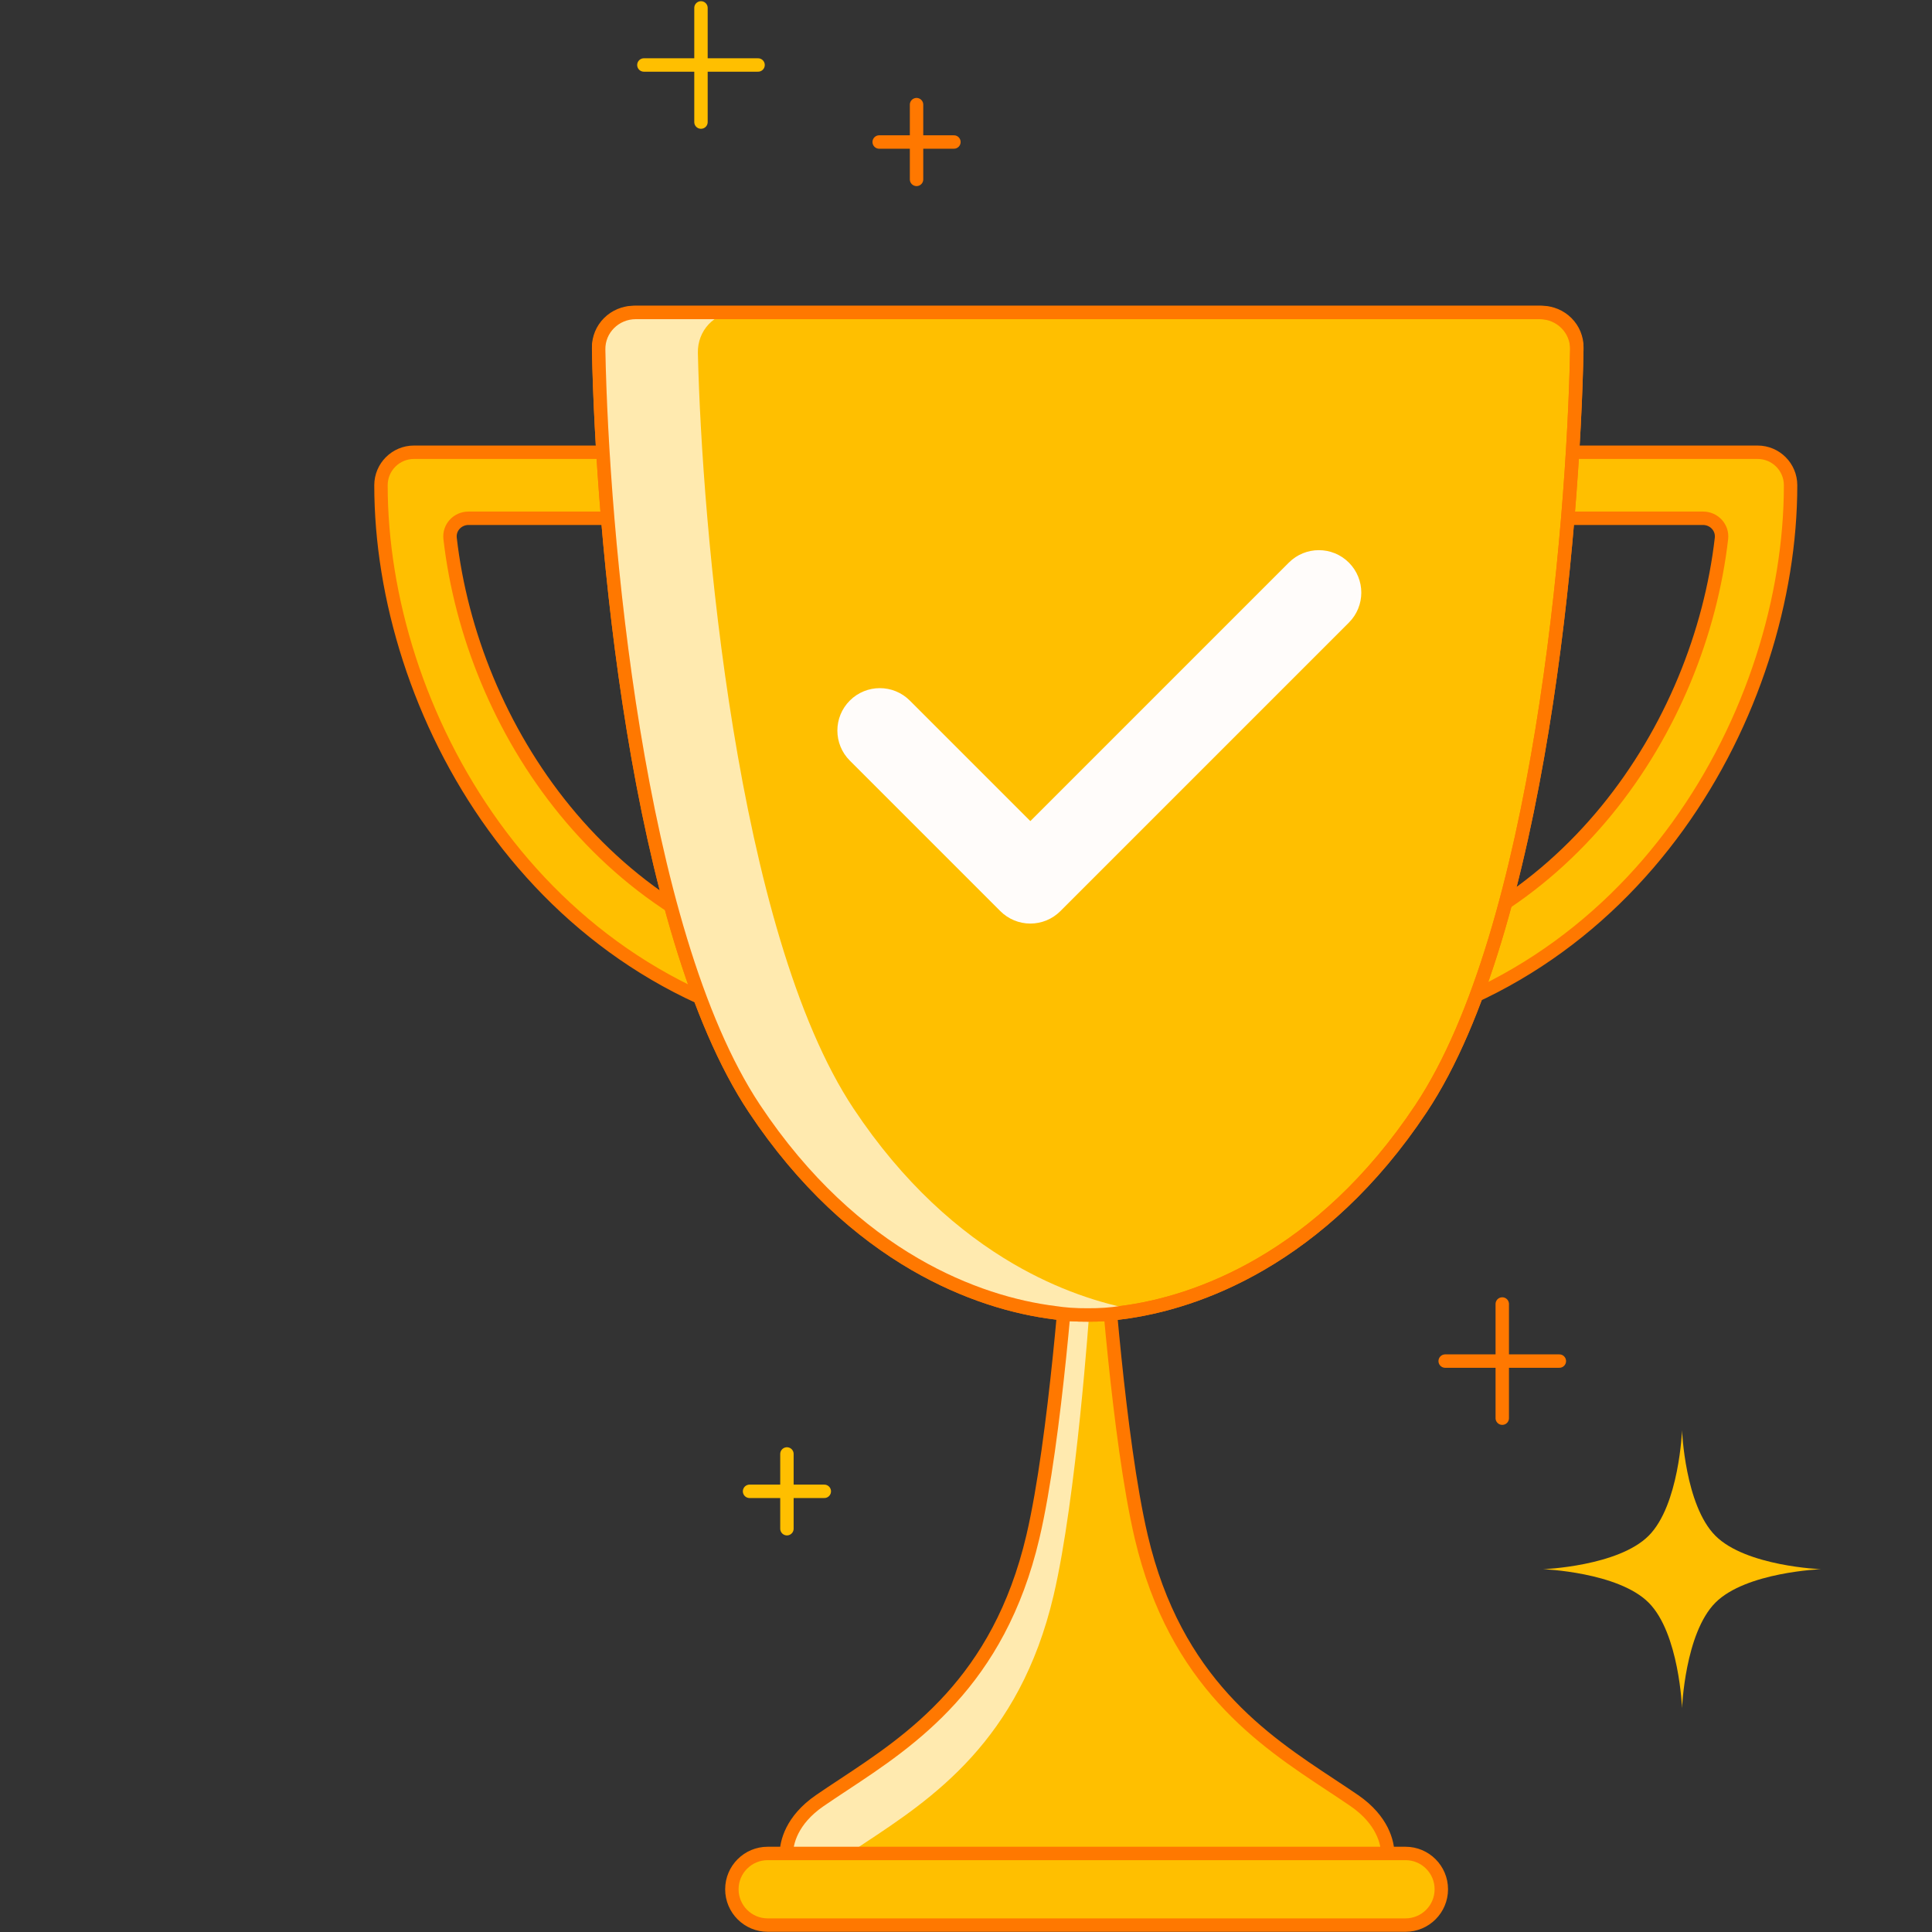 <svg width="216" height="216" viewBox="0 0 216 216" fill="none" xmlns="http://www.w3.org/2000/svg">
<rect x="0" y="0" width="216" height="216" fill="#333333" stroke="none"/>
<path d="M87.98 162.555V170.91M92.157 166.732L83.802 166.732" stroke="#FFBF00" stroke-width="1.5" stroke-linecap="round" stroke-linejoin="round"/>
<path d="M102.471 11.699V20.055M106.649 15.877L98.294 15.877" stroke="#FF7800" stroke-width="1.5" stroke-linecap="round" stroke-linejoin="round"/>
<path d="M167.955 145.789V158.553M174.337 152.171L161.573 152.171" stroke="#FF7800" stroke-width="1.5" stroke-linecap="round" stroke-linejoin="round"/>
<path d="M78.37 0.884V13.648M84.752 7.266L71.988 7.266" stroke="#FFBF00" stroke-width="1.5" stroke-linecap="round" stroke-linejoin="round"/>
<path d="M188.054 159.902C188.054 159.902 188.371 168.285 191.789 171.703C195.207 175.121 203.59 175.438 203.59 175.438C203.59 175.438 195.207 175.755 191.789 179.174C188.371 182.592 188.054 190.974 188.054 190.974C188.054 190.974 187.737 182.592 184.318 179.174C180.9 175.755 172.518 175.438 172.518 175.438C172.518 175.438 180.9 175.121 184.318 171.703C187.737 168.285 188.054 159.902 188.054 159.902Z" fill="#FFBF00"/>
<path d="M94.278 199.555L94.278 199.555C93.365 200.157 92.484 200.739 91.649 201.314C88.467 203.505 87.931 206.042 87.921 207.219H85.829C83.618 207.219 81.825 209.011 81.825 211.223C81.825 213.434 83.618 215.227 85.829 215.227H157.137C159.349 215.227 161.141 213.434 161.141 211.223C161.141 209.011 159.349 207.219 157.137 207.219H155.147C155.137 206.042 154.601 203.505 151.42 201.314C150.584 200.739 149.702 200.157 148.79 199.555C141.183 194.534 131.41 188.082 127.591 171.821C125.026 160.894 123.586 139.97 123.586 139.97H119.483C119.483 139.97 118.043 160.894 115.477 171.821C111.659 188.082 101.885 194.534 94.278 199.555Z" fill="#FFBF00"/>
<path opacity="0.7" d="M91.654 201.314C88.278 203.639 87.881 206.354 87.93 207.419H94.622C95.258 206.99 95.916 206.555 96.592 206.109C104.198 201.088 113.972 194.636 117.791 178.375C120.356 167.449 121.796 146.524 121.796 146.524H124.124C123.773 142.619 123.591 139.97 123.591 139.97H119.488C119.488 139.97 118.048 160.894 115.482 171.821C111.664 188.082 101.89 194.534 94.284 199.555C93.371 200.157 92.49 200.739 91.654 201.314Z" fill="#FFFCFA"/>
<path d="M155.147 207.219H157.137C159.349 207.219 161.141 209.011 161.141 211.223C161.141 213.434 159.349 215.227 157.137 215.227H85.829C83.618 215.227 81.825 213.434 81.825 211.223C81.825 209.011 83.618 207.219 85.829 207.219H87.921M155.147 207.219C155.137 206.042 154.601 203.505 151.42 201.314C150.584 200.739 149.702 200.157 148.79 199.555C141.183 194.534 131.41 188.082 127.591 171.821C125.026 160.894 123.586 139.97 123.586 139.97H119.483C119.483 139.97 118.043 160.894 115.477 171.821C111.659 188.082 101.885 194.534 94.278 199.555C93.366 200.157 92.485 200.739 91.649 201.314C88.467 203.505 87.931 206.042 87.921 207.219M155.147 207.219H87.921" stroke="#FF7800" stroke-width="1.5" stroke-linejoin="round"/>
<path fill-rule="evenodd" clip-rule="evenodd" d="M196.498 50.562L149.657 50.562C147.618 50.562 145.966 52.214 145.966 54.252C145.966 56.291 147.618 57.943 149.657 57.943L190.406 57.943C191.63 57.943 192.601 58.983 192.462 60.199C190.046 81.25 175.031 104.197 149.042 108.584C147.032 108.924 145.678 110.828 146.017 112.838C146.357 114.848 148.261 116.202 150.271 115.863C183.2 110.304 200.189 79.302 200.189 54.252C200.189 52.214 198.537 50.562 196.498 50.562Z" fill="#FFBF00"/>
<path fill-rule="evenodd" clip-rule="evenodd" d="M196.498 50.562L149.657 50.562C147.618 50.562 145.966 52.214 145.966 54.252C145.966 56.291 147.618 57.943 149.657 57.943L190.406 57.943C191.63 57.943 192.601 58.983 192.462 60.199C190.046 81.25 175.031 104.197 149.042 108.584C147.032 108.924 145.678 110.828 146.017 112.838C146.357 114.848 148.261 116.202 150.271 115.863C183.2 110.304 200.189 79.302 200.189 54.252C200.189 52.214 198.537 50.562 196.498 50.562Z" stroke="#FF7800" stroke-width="1.5" stroke-linecap="round" stroke-linejoin="round"/>
<path fill-rule="evenodd" clip-rule="evenodd" d="M46.285 50.562L93.126 50.562C95.164 50.562 96.817 52.214 96.817 54.252C96.817 56.291 95.164 57.943 93.126 57.943L52.377 57.943C51.152 57.943 50.182 58.983 50.321 60.199C52.737 81.25 67.752 104.197 93.74 108.584C95.75 108.924 97.105 110.828 96.765 112.838C96.426 114.848 94.522 116.202 92.512 115.863C59.583 110.304 42.594 79.302 42.594 54.252C42.594 52.214 44.246 50.562 46.285 50.562Z" fill="#FFBF00"/>
<path fill-rule="evenodd" clip-rule="evenodd" d="M46.285 50.562L93.126 50.562C95.164 50.562 96.817 52.214 96.817 54.252C96.817 56.291 95.164 57.943 93.126 57.943L52.377 57.943C51.152 57.943 50.182 58.983 50.321 60.199C52.737 81.25 67.752 104.197 93.74 108.584C95.75 108.924 97.105 110.828 96.765 112.838C96.426 114.848 94.522 116.202 92.512 115.863C59.583 110.304 42.594 79.302 42.594 54.252C42.594 52.214 44.246 50.562 46.285 50.562Z" stroke="#FF7800" stroke-width="1.5" stroke-linecap="round" stroke-linejoin="round"/>
<path d="M70.876 34.933C68.677 34.933 66.889 36.697 66.928 38.896C67.29 59.038 71.084 103.979 84.341 123.93C89.893 132.287 96.19 137.795 102.266 141.328C107.969 144.644 113.478 146.218 117.993 146.773C119.023 146.934 120.241 147.025 121.611 147.015C122.981 147.025 124.199 146.934 125.229 146.773C129.744 146.218 135.253 144.644 140.957 141.328C147.033 137.795 153.329 132.287 158.882 123.93C172.139 103.979 175.932 59.038 176.294 38.896C176.334 36.697 174.546 34.933 172.346 34.933H70.876Z" fill="#FFBF00" stroke="#FF7800" stroke-width="1.5" stroke-linejoin="round"/>
<path opacity="0.7" d="M66.947 39.457C66.889 36.946 68.813 34.933 71.177 34.933H82.255C79.891 34.933 77.966 36.946 78.024 39.457C78.464 58.623 82.324 104.218 95.422 123.93C100.974 132.287 107.271 137.795 113.347 141.328C118.265 144.187 123.038 145.751 127.154 146.484C126.496 146.601 125.855 146.696 125.233 146.773C124.203 146.934 122.985 147.025 121.615 147.015C120.245 147.025 119.027 146.934 117.997 146.773C113.482 146.218 107.973 144.644 102.269 141.328C96.194 137.795 89.897 132.287 84.344 123.93C71.246 104.218 67.386 58.623 66.947 39.457Z" fill="#FFFCFA"/>
<path d="M71.089 34.933C68.77 34.933 66.885 36.789 66.929 39.108C67.314 59.352 71.127 104.049 84.337 123.93C89.89 132.287 96.186 137.795 102.262 141.328C107.966 144.644 113.475 146.218 117.99 146.773C119.02 146.934 120.238 147.025 121.608 147.015C122.978 147.025 124.196 146.934 125.226 146.773C129.741 146.218 135.25 144.644 140.954 141.328C147.029 137.795 153.326 132.287 158.878 123.93C172.089 104.049 175.902 59.352 176.287 39.108C176.331 36.789 174.445 34.933 172.126 34.933H71.089Z" stroke="#FF7800" stroke-width="1.5" stroke-linejoin="round"/>
<path fill-rule="evenodd" clip-rule="evenodd" d="M150.805 62.899C152.659 64.752 152.659 67.756 150.806 69.609L118.55 101.866C117.66 102.756 116.453 103.256 115.194 103.256C113.936 103.256 112.729 102.756 111.839 101.866L95.009 85.036C93.156 83.183 93.156 80.179 95.01 78.325C96.863 76.472 99.867 76.472 101.72 78.326L115.194 91.8L144.095 62.899C145.948 61.045 148.952 61.045 150.805 62.899Z" fill="#FFFCFA"/>
</svg>
